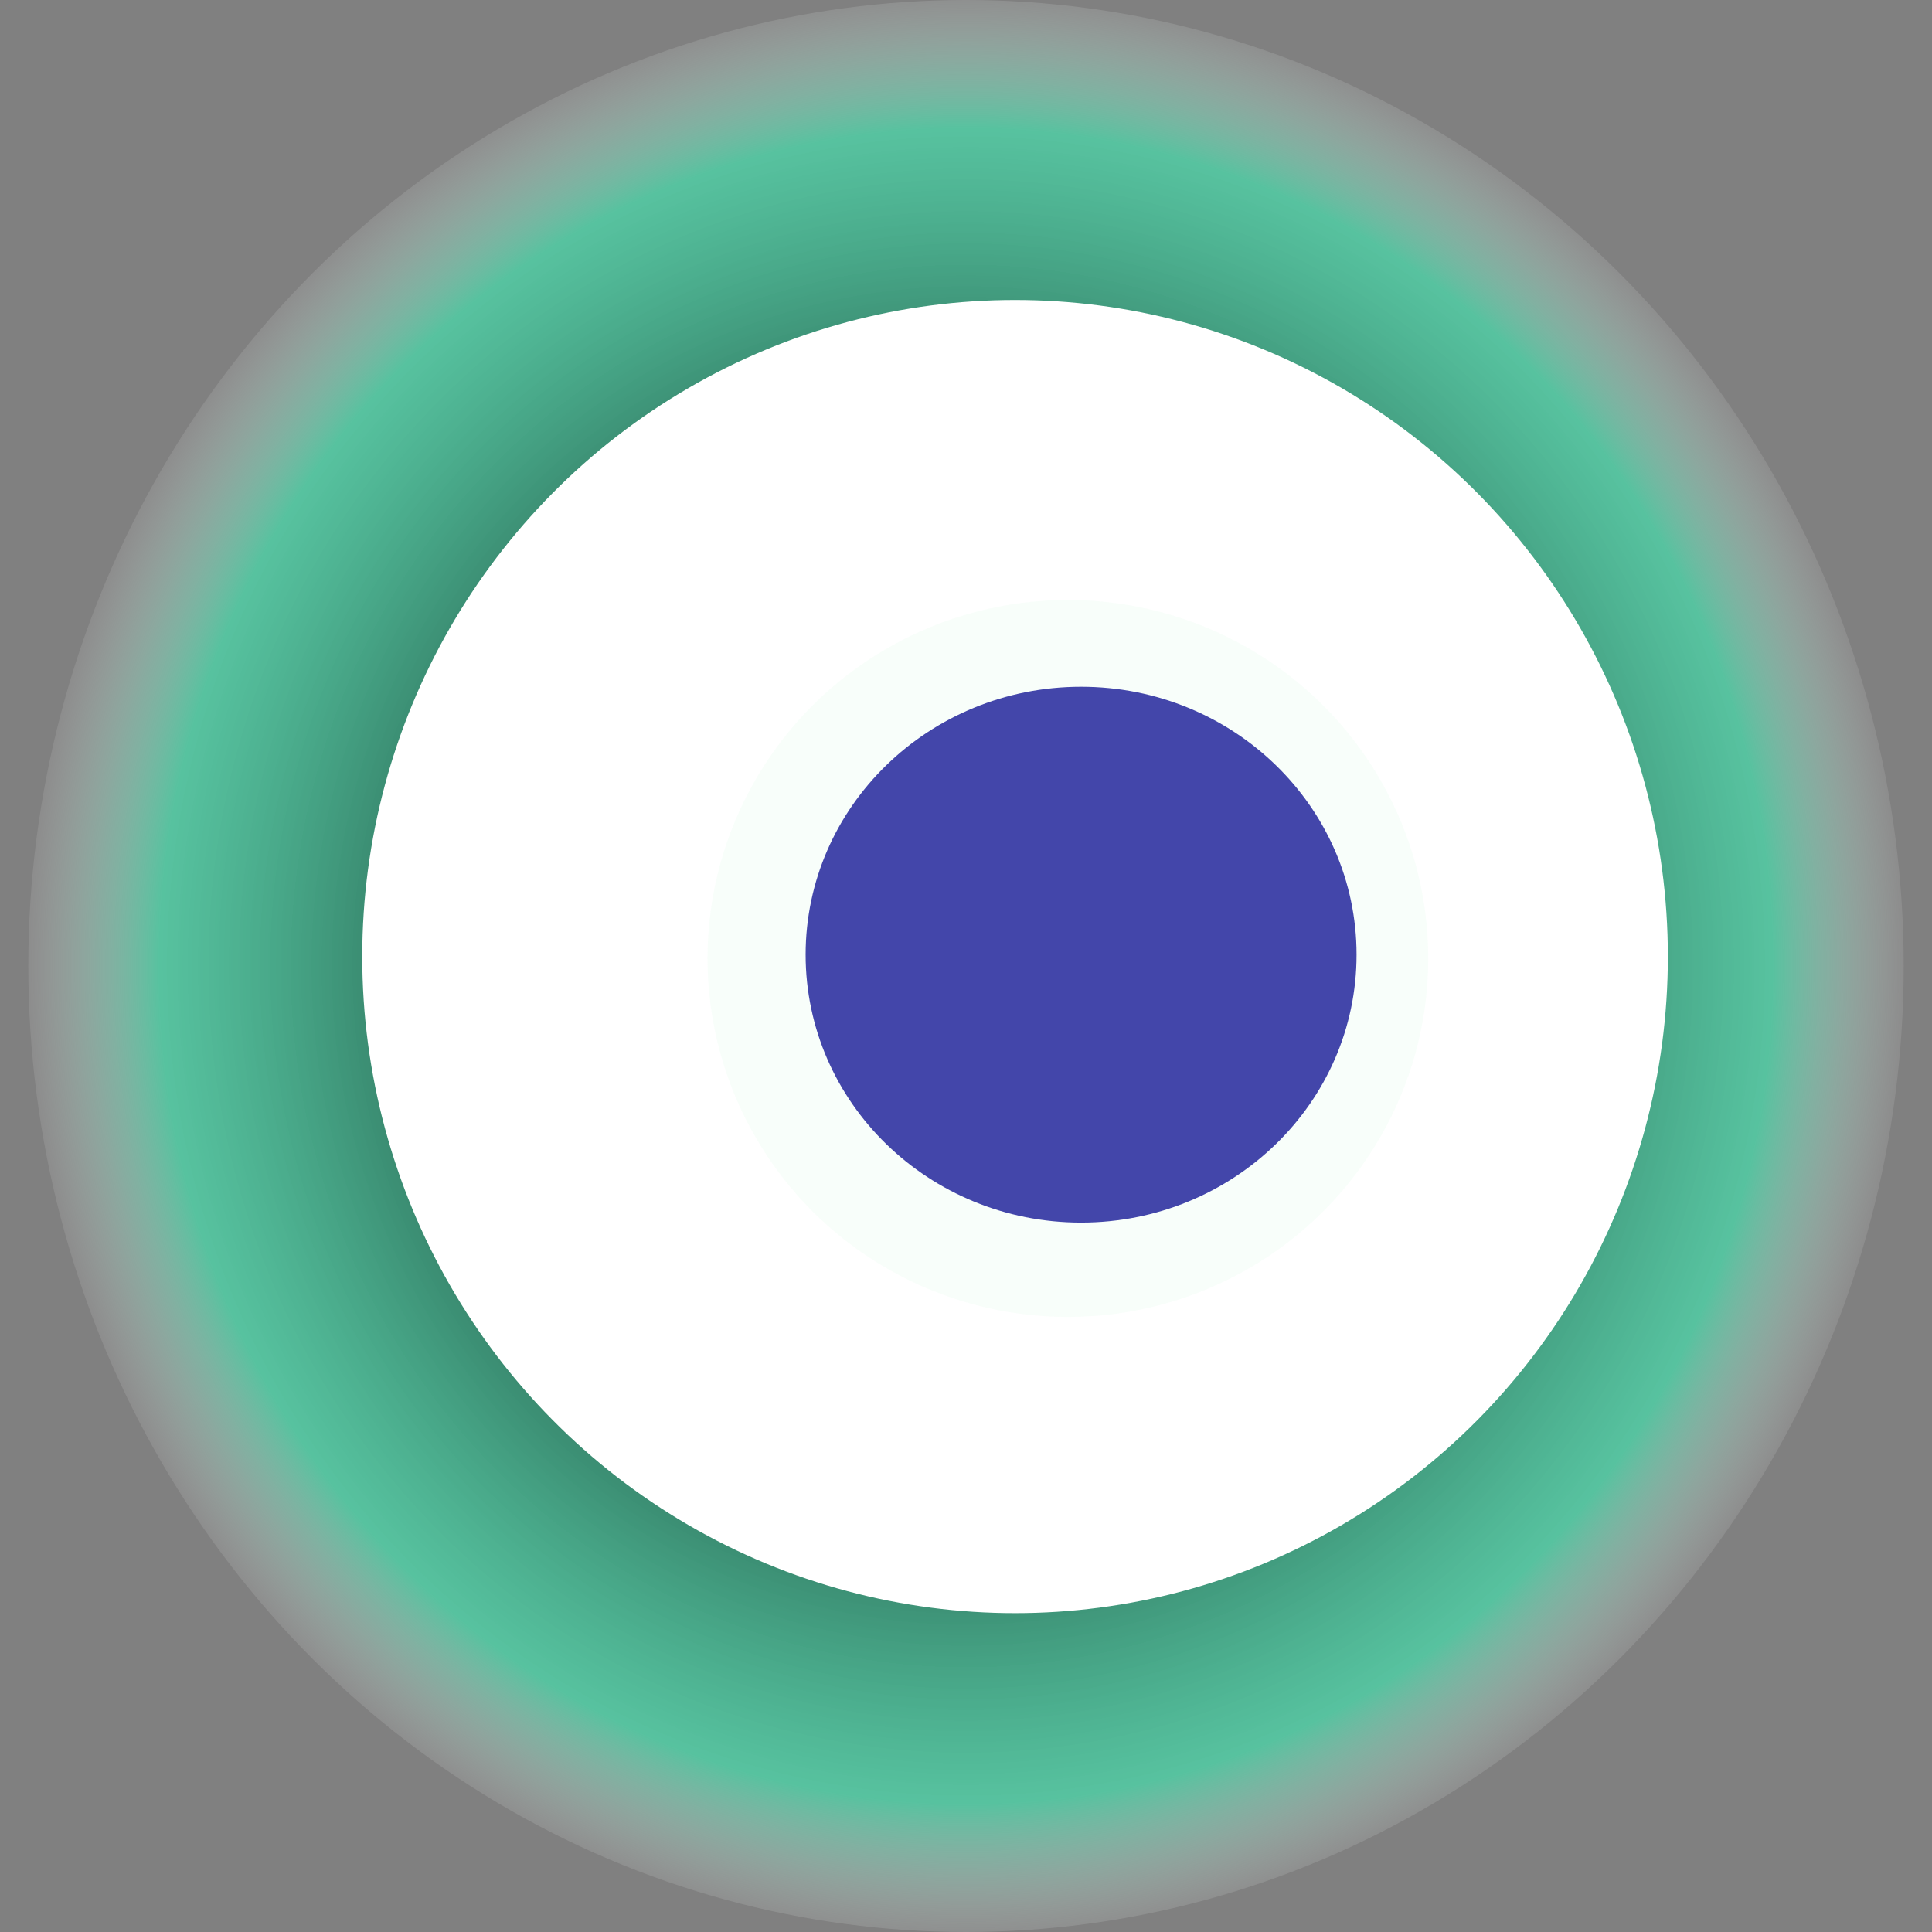 <svg width="1024" height="1024" xmlns="http://www.w3.org/2000/svg"><rect width="100%" height="100%" fill="#808080" stroke="none"/><g><title>0x156306d98b426521573e4789f3de09850b03d309</title><ellipse ry="512" rx="497" cy="512" cx="512" fill="url(#e_1_g)"/><ellipse ry="348" rx="346" cy="507" cx="538" fill="#FFF"/><ellipse ry="190" rx="191" cy="508" cx="566" fill="rgba(180,246,207,0.1)"/><ellipse ry="142" rx="146" cy="506" cx="573" fill="rgba(22, 24, 150, 0.8)"/><animateTransform attributeName="transform" begin="0s" dur="26s" type="rotate" from="360 512 512" to="0 512 512" repeatCount="indefinite"/><defs><radialGradient id="e_1_g"><stop offset="30%" stop-color="#000"/><stop offset="86%" stop-color="rgba(60,238,180,0.6)"/><stop offset="100%" stop-color="rgba(255,255,255,0.1)"/></radialGradient></defs></g></svg>